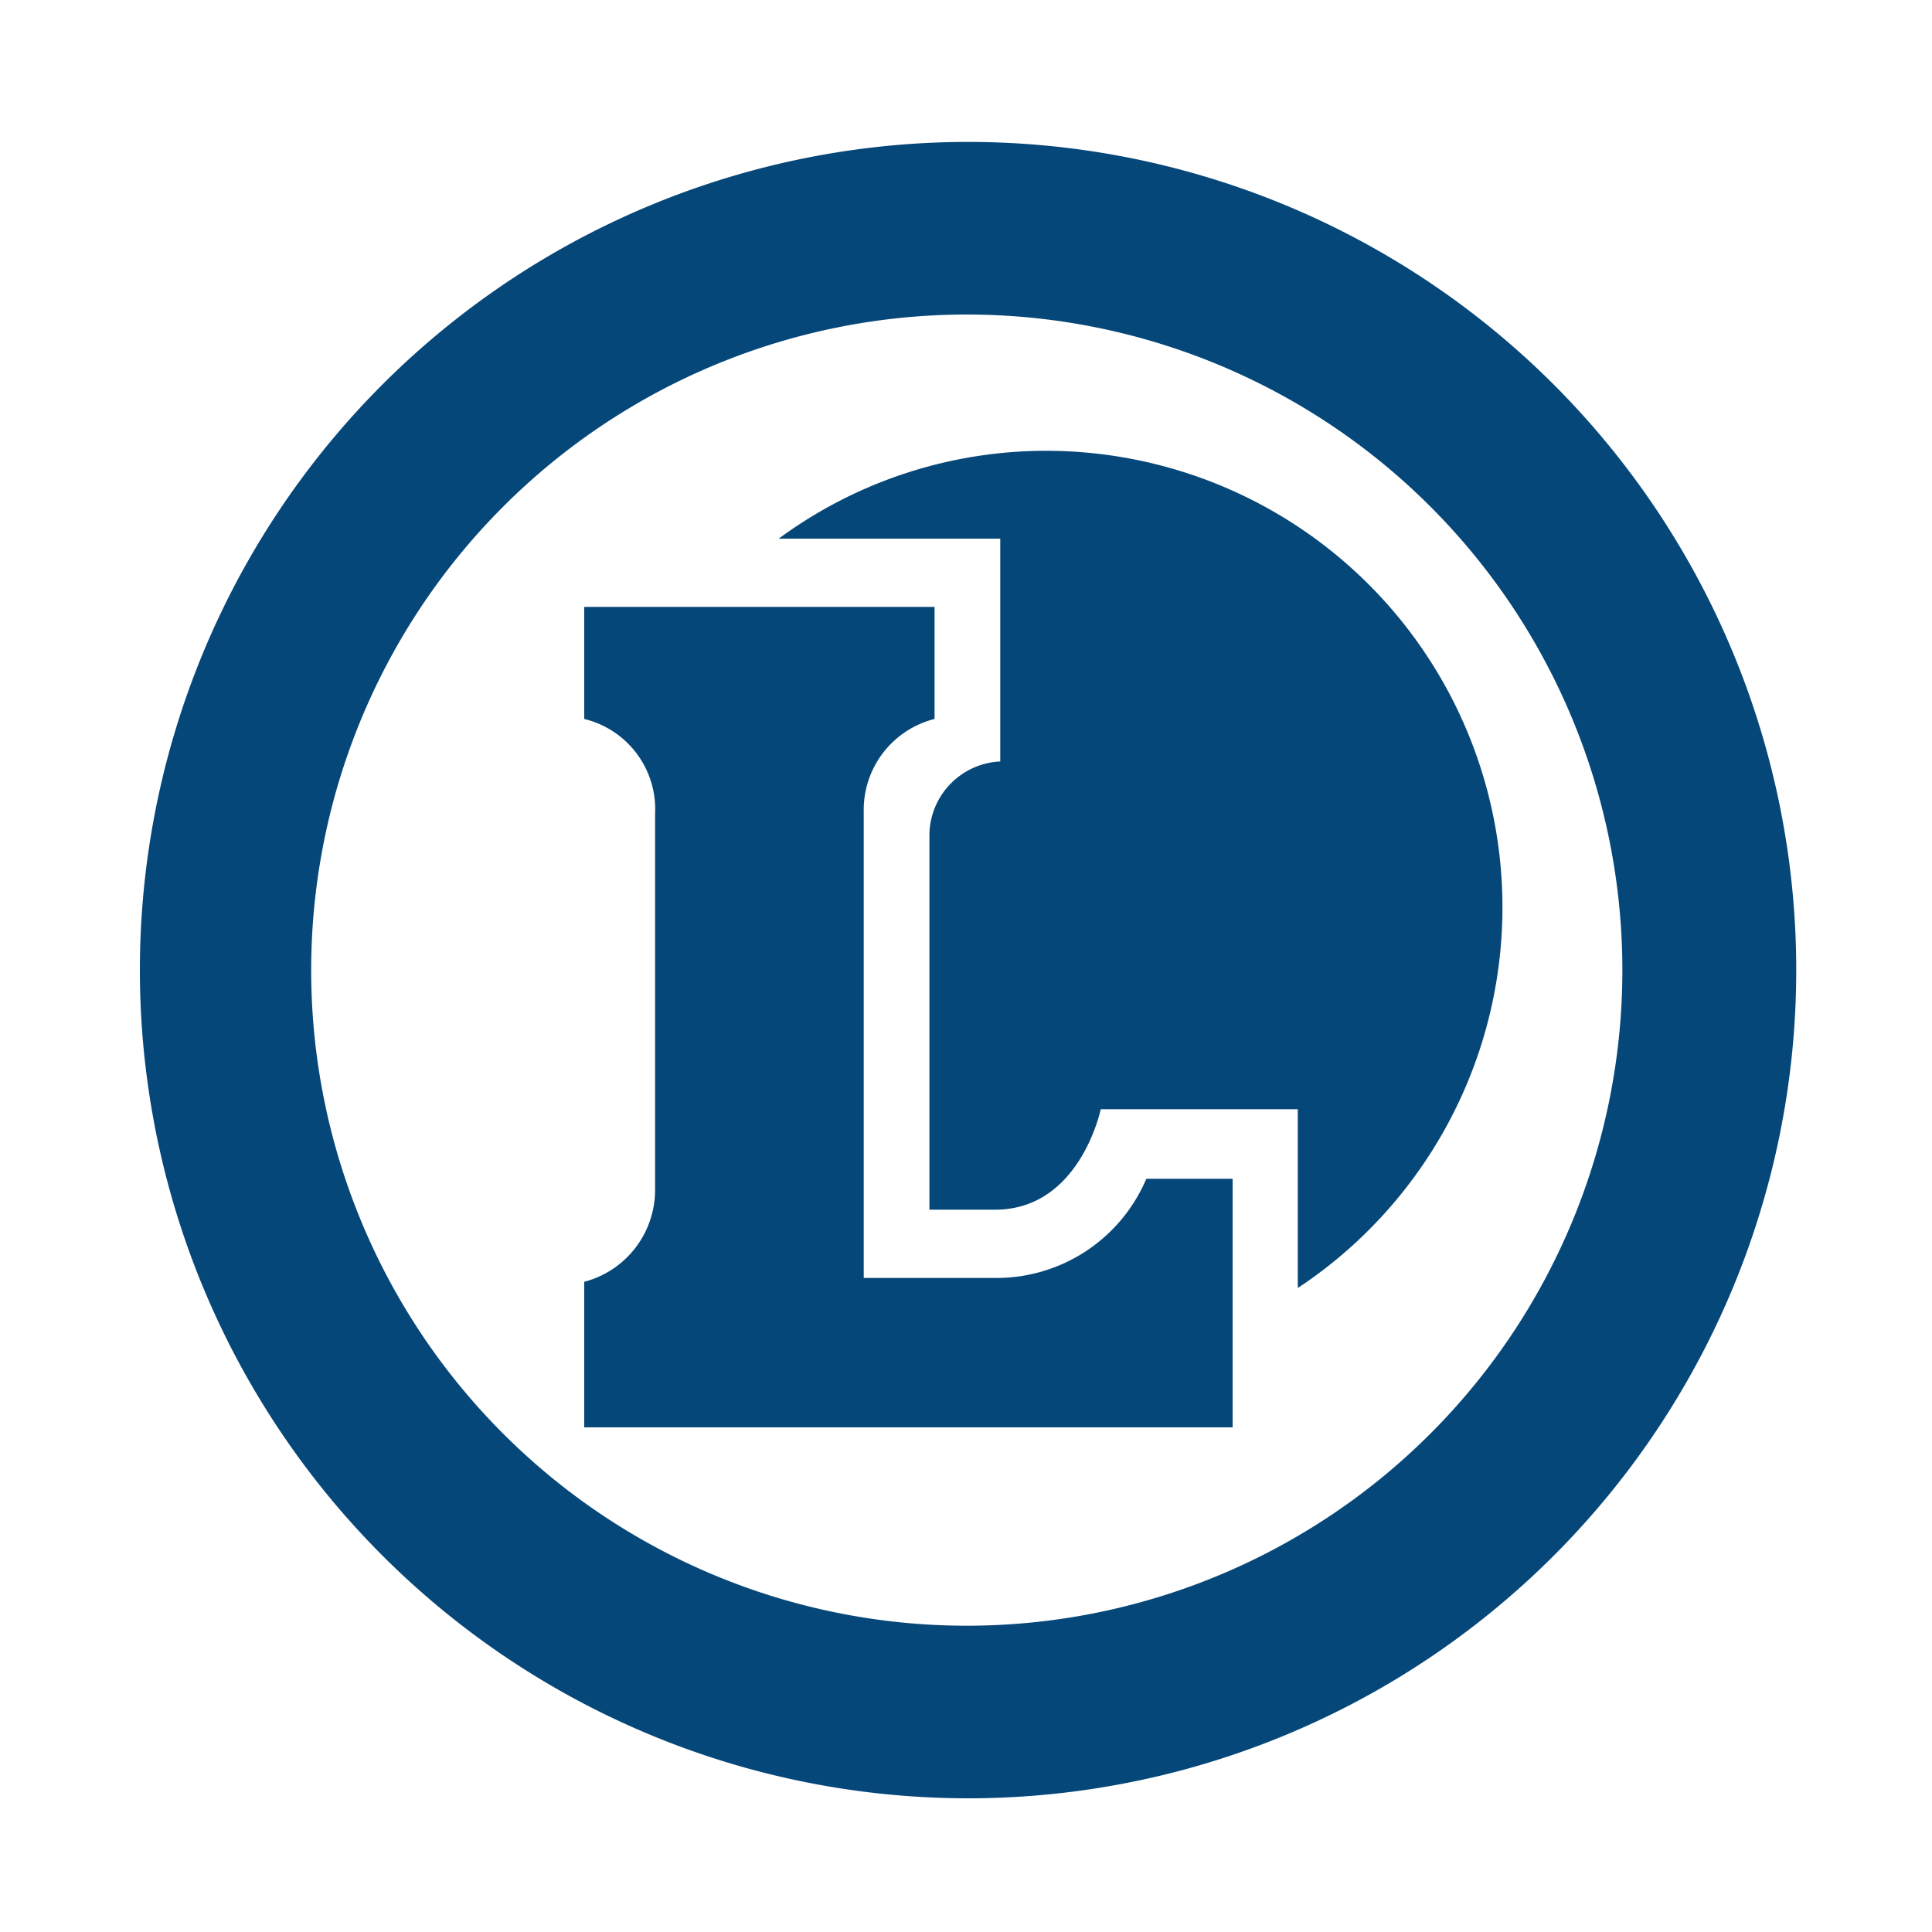 <svg xmlns="http://www.w3.org/2000/svg" id="Calque_1" data-name="Calque 1" viewBox="0 0 150 150"><defs><style>.cls-1{fill:#064779;}</style></defs><path class="cls-1" d="M45.36,55.82v-8.7h27.2v8.7a7.28,7.28,0,0,0-5.5,7.2v36.2h10.3A12.64,12.64,0,0,0,89,91.52h6.7v19.3H45.36V99.52a7.38,7.38,0,0,0,5.5-7V63.22A7.21,7.21,0,0,0,45.36,55.82Z"></path><path class="cls-1" d="M24.16,75.32a50.9,50.9,0,1,0,50.9-50.9A50.91,50.91,0,0,0,24.16,75.32Zm-13.3,0a64.3,64.3,0,1,1,64.3,64.3A64.32,64.32,0,0,1,10.86,75.32Z"></path><path class="cls-1" d="M60.46,41.82A35,35,0,0,1,81.26,35a35.44,35.44,0,0,1,19.5,65V86.12H85.46s-1.6,7.8-8.2,7.8h-5.1V64.72a5.77,5.77,0,0,1,5.5-5.6V41.82Z"></path></svg>